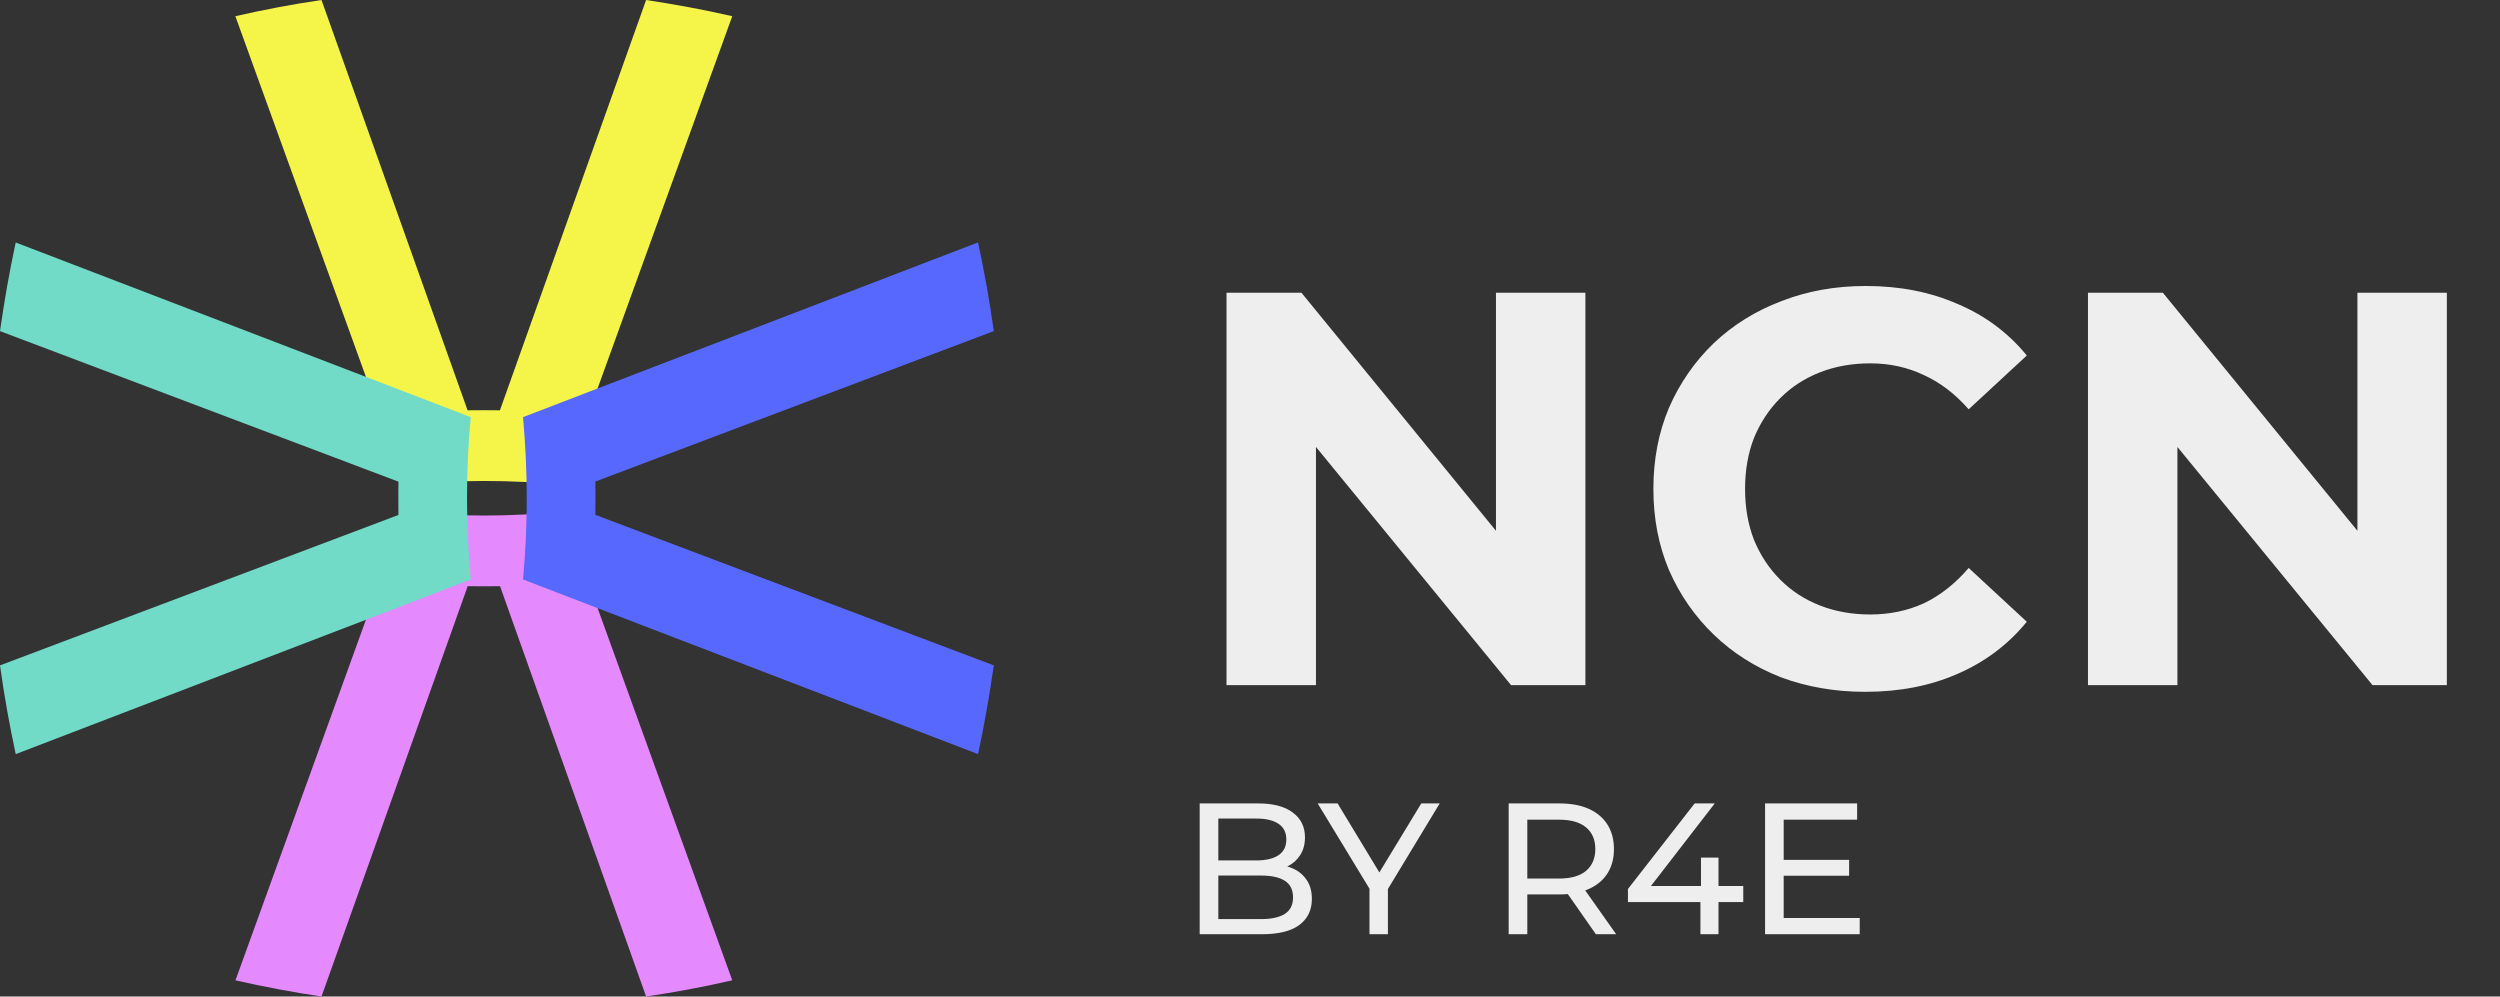 <svg width="143" height="57" viewBox="0 0 143 57" fill="none" xmlns="http://www.w3.org/2000/svg">
<rect x="0" y="0" width="143" height="57" fill="#333333" stroke="none"/>
<g clip-path="url(#clip0_6_2348)">
<path d="M70.157 39.188V16.744H74.442L87.647 32.903H85.569V16.744H90.685V39.188H86.432L73.195 23.028H75.273V39.188H70.157ZM106.692 39.572C104.966 39.572 103.356 39.294 101.864 38.739C100.393 38.161 99.114 37.349 98.027 36.302C96.94 35.255 96.087 34.025 95.469 32.615C94.872 31.204 94.574 29.654 94.574 27.966C94.574 26.277 94.872 24.727 95.469 23.317C96.087 21.906 96.94 20.677 98.027 19.629C99.135 18.582 100.425 17.78 101.896 17.225C103.367 16.648 104.976 16.359 106.724 16.359C108.664 16.359 110.412 16.701 111.968 17.385C113.546 18.048 114.867 19.031 115.933 20.335L112.608 23.413C111.84 22.536 110.988 21.884 110.05 21.457C109.112 21.008 108.088 20.784 106.98 20.784C105.935 20.784 104.976 20.955 104.102 21.297C103.228 21.639 102.471 22.13 101.832 22.771C101.192 23.413 100.692 24.172 100.329 25.048C99.988 25.924 99.818 26.897 99.818 27.966C99.818 29.034 99.988 30.007 100.329 30.883C100.692 31.76 101.192 32.519 101.832 33.16C102.471 33.801 103.228 34.293 104.102 34.635C104.976 34.977 105.935 35.148 106.98 35.148C108.088 35.148 109.112 34.934 110.05 34.506C110.988 34.057 111.84 33.384 112.608 32.486L115.933 35.564C114.867 36.868 113.546 37.862 111.968 38.546C110.412 39.23 108.653 39.572 106.692 39.572ZM119.432 39.188V16.744H123.716L136.922 32.903H134.844V16.744H139.96V39.188H135.707L122.469 23.028H124.548V39.188H119.432Z" fill="#EEEEEE"/>
<path d="M68.622 53.438V45.956H71.969C72.829 45.956 73.49 46.131 73.951 46.48C74.413 46.822 74.644 47.292 74.644 47.891C74.644 48.297 74.552 48.639 74.367 48.917C74.189 49.195 73.948 49.408 73.642 49.558C73.337 49.708 73.006 49.782 72.651 49.782L72.843 49.462C73.269 49.462 73.646 49.537 73.973 49.686C74.3 49.836 74.559 50.057 74.751 50.349C74.943 50.634 75.039 50.99 75.039 51.418C75.039 52.059 74.797 52.558 74.314 52.914C73.838 53.263 73.127 53.438 72.182 53.438H68.622ZM69.688 52.572H72.139C72.729 52.572 73.18 52.472 73.493 52.273C73.806 52.073 73.962 51.76 73.962 51.332C73.962 50.898 73.806 50.58 73.493 50.381C73.18 50.181 72.729 50.082 72.139 50.082H69.592V49.216H71.873C72.413 49.216 72.832 49.116 73.131 48.917C73.429 48.717 73.578 48.418 73.578 48.019C73.578 47.62 73.429 47.321 73.131 47.121C72.832 46.922 72.413 46.822 71.873 46.822H69.688V52.572ZM78.334 53.438V50.573L78.579 51.236L75.371 45.956H76.511L79.208 50.413H78.59L81.297 45.956H82.352L79.155 51.236L79.389 50.573V53.438H78.334ZM86.296 53.438V45.956H89.205C89.859 45.956 90.417 46.06 90.879 46.266C91.341 46.473 91.696 46.772 91.945 47.164C92.193 47.556 92.318 48.023 92.318 48.564C92.318 49.105 92.193 49.572 91.945 49.964C91.696 50.349 91.341 50.645 90.879 50.851C90.417 51.058 89.859 51.161 89.205 51.161H86.882L87.362 50.669V53.438H86.296ZM91.284 53.438L89.387 50.723H90.527L92.445 53.438H91.284ZM87.362 50.776L86.882 50.253H89.173C89.856 50.253 90.371 50.107 90.719 49.815C91.074 49.515 91.252 49.098 91.252 48.564C91.252 48.03 91.074 47.616 90.719 47.324C90.371 47.032 89.856 46.886 89.173 46.886H86.882L87.362 46.352V50.776ZM93.118 51.599V50.851L96.934 45.956H98.085L94.301 50.851L93.757 50.68H99.715V51.599H93.118ZM97.264 53.438V51.599L97.296 50.68V49.056H98.298V53.438H97.264ZM101.931 49.184H105.769V50.092H101.931V49.184ZM102.027 52.508H106.376V53.438H100.962V45.956H106.227V46.886H102.027V52.508Z" fill="#EEEEEE"/>
<path d="M41.885 0.927L33.581 23.881L32.185 27.73C30.697 27.584 29.197 27.511 27.671 27.511C26.145 27.511 24.644 27.591 23.17 27.73L21.773 23.881L13.463 0.927C15.079 0.556 16.722 0.245 18.39 0L26.746 23.47C27.056 23.464 27.367 23.464 27.671 23.464C27.975 23.464 28.291 23.464 28.596 23.47L36.957 8.13802e-07C38.626 0.252 40.268 0.556 41.885 0.927Z" fill="#F5F549"/>
<path d="M13.469 56.073L21.773 33.119L23.17 29.27C24.657 29.416 26.157 29.489 27.684 29.489C29.21 29.489 30.71 29.409 32.185 29.27L33.581 33.119L41.885 56.073C40.268 56.444 38.626 56.755 36.957 57L28.602 33.53C28.291 33.536 27.981 33.536 27.677 33.536C27.373 33.536 27.056 33.536 26.752 33.53L18.39 57C16.722 56.748 15.079 56.444 13.463 56.073H13.469Z" fill="#E589FF"/>
<path d="M55.944 43.135L33.655 34.584L29.918 33.145C30.06 31.613 30.13 30.068 30.13 28.497C30.13 26.925 30.053 25.38 29.918 23.861L33.655 22.423L55.944 13.865C56.304 15.53 56.607 17.221 56.845 18.94L34.054 27.544C34.061 27.864 34.061 28.183 34.061 28.497C34.061 28.809 34.061 29.136 34.054 29.449L56.845 38.06C56.6 39.778 56.304 41.47 55.944 43.135Z" fill="#5768FF"/>
<path d="M0.9 13.871L23.189 22.423L26.927 23.861C26.785 25.393 26.714 26.938 26.714 28.51C26.714 30.082 26.791 31.627 26.927 33.145L23.189 34.584L0.9 43.135C0.54 41.47 0.238 39.778 -0 38.06L22.791 29.456C22.784 29.136 22.784 28.816 22.784 28.503C22.784 28.19 22.784 27.864 22.791 27.551L-0 18.94C0.244 17.221 0.54 15.53 0.9 13.865V13.871Z" fill="#72DBC8"/>
</g>
<defs>
<clipPath id="clip0_6_2348">
<rect width="143" height="57" fill="white"/>
</clipPath>
</defs>
</svg>
